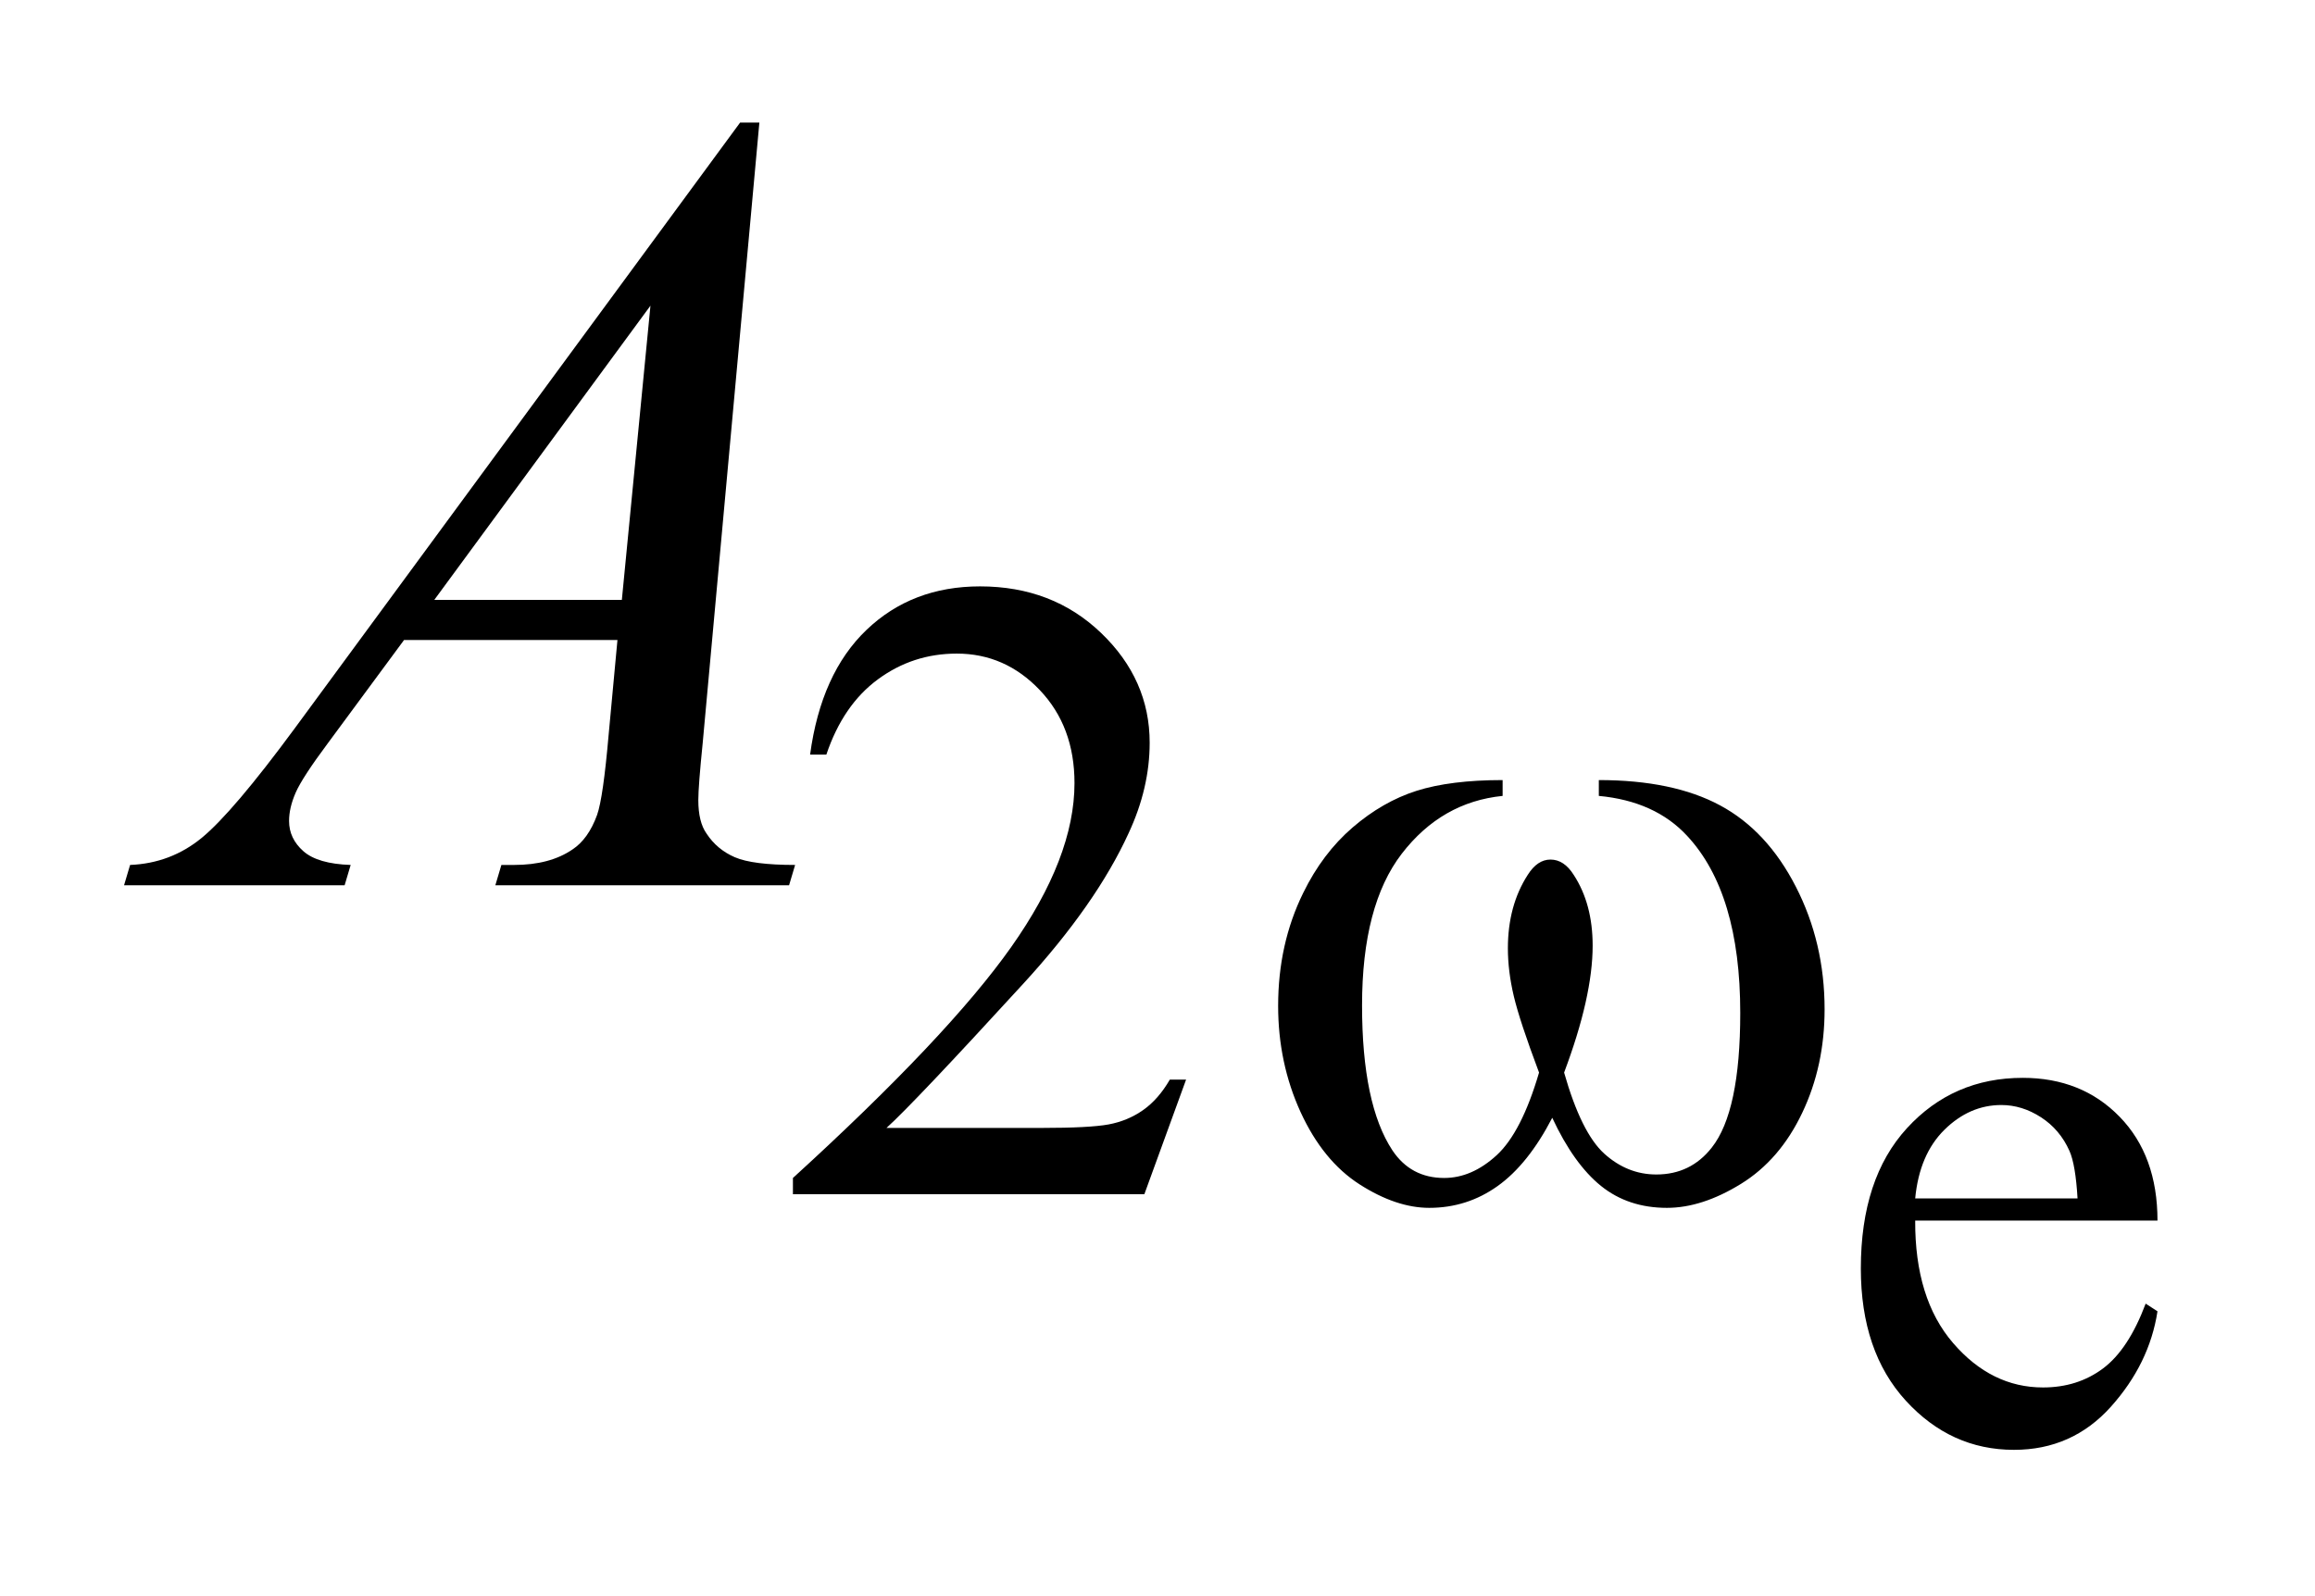 <?xml version="1.0" encoding="UTF-8"?>
<!DOCTYPE svg PUBLIC '-//W3C//DTD SVG 1.0//EN'
          'http://www.w3.org/TR/2001/REC-SVG-20010904/DTD/svg10.dtd'>
<svg stroke-dasharray="none" shape-rendering="auto" xmlns="http://www.w3.org/2000/svg" font-family="'Dialog'" text-rendering="auto" width="29" fill-opacity="1" color-interpolation="auto" color-rendering="auto" preserveAspectRatio="xMidYMid meet" font-size="12px" viewBox="0 0 29 20" fill="black" xmlns:xlink="http://www.w3.org/1999/xlink" stroke="black" image-rendering="auto" stroke-miterlimit="10" stroke-linecap="square" stroke-linejoin="miter" font-style="normal" stroke-width="1" height="20" stroke-dashoffset="0" font-weight="normal" stroke-opacity="1"
><!--Generated by the Batik Graphics2D SVG Generator--><defs id="genericDefs"
  /><g
  ><defs id="defs1"
    ><clipPath clipPathUnits="userSpaceOnUse" id="clipPath1"
      ><path d="M1.126 2.911 L19.452 2.911 L19.452 15.578 L1.126 15.578 L1.126 2.911 Z"
      /></clipPath
      ><clipPath clipPathUnits="userSpaceOnUse" id="clipPath2"
      ><path d="M35.989 93.004 L35.989 497.699 L621.465 497.699 L621.465 93.004 Z"
      /></clipPath
    ></defs
    ><g transform="scale(1.576,1.576) translate(-1.126,-2.911) matrix(0.031,0,0,0.031,0,0)"
    ><path d="M527.391 406.953 Q527.297 426.984 537.109 438.359 Q546.922 449.75 560.172 449.75 Q569.016 449.75 575.531 444.891 Q582.062 440.031 586.484 428.25 L589.516 430.219 Q587.453 443.672 577.547 454.719 Q567.641 465.75 552.719 465.75 Q536.516 465.75 524.984 453.141 Q513.453 440.531 513.453 419.234 Q513.453 396.156 525.281 383.25 Q537.109 370.344 554.969 370.344 Q570.094 370.344 579.797 380.312 Q589.516 390.281 589.516 406.953 L527.391 406.953 ZM527.391 401.266 L569.016 401.266 Q568.516 392.625 566.953 389.094 Q564.5 383.594 559.641 380.453 Q554.781 377.312 549.484 377.312 Q541.328 377.312 534.891 383.656 Q528.469 389.984 527.391 401.266 Z" stroke="none" clip-path="url(#clipPath2)"
    /></g
    ><g transform="matrix(0.049,0,0,0.049,-1.775,-4.587)"
    ><path d="M339.453 369.688 L328.781 399 L238.938 399 L238.938 394.844 Q278.578 358.688 294.75 335.781 Q310.922 312.859 310.922 293.875 Q310.922 279.391 302.047 270.078 Q293.188 260.75 280.828 260.75 Q269.594 260.75 260.672 267.328 Q251.75 273.891 247.484 286.578 L243.328 286.578 Q246.125 265.812 257.75 254.688 Q269.375 243.562 286.781 243.562 Q305.312 243.562 317.719 255.469 Q330.141 267.375 330.141 283.547 Q330.141 295.125 324.75 306.688 Q316.438 324.875 297.797 345.203 Q269.828 375.75 262.859 382.047 L302.625 382.047 Q314.75 382.047 319.625 381.156 Q324.516 380.25 328.438 377.5 Q332.375 374.734 335.297 369.688 L339.453 369.688 Z" stroke="none" clip-path="url(#clipPath2)"
    /></g
    ><g transform="matrix(0.049,0,0,0.049,-1.775,-4.587)"
    ><path d="M230.359 124.953 L215.875 283.578 Q214.75 294.688 214.75 298.203 Q214.75 303.828 216.859 306.781 Q219.531 310.859 224.094 312.828 Q228.672 314.797 239.5 314.797 L237.953 320 L162.859 320 L164.406 314.797 L167.641 314.797 Q176.781 314.797 182.547 310.859 Q186.625 308.188 188.875 302 Q190.422 297.641 191.828 281.469 L194.078 257.281 L139.516 257.281 L120.109 283.578 Q113.5 292.438 111.812 296.312 Q110.125 300.172 110.125 303.547 Q110.125 308.047 113.781 311.281 Q117.438 314.516 125.875 314.797 L124.328 320 L67.938 320 L69.484 314.797 Q79.891 314.375 87.828 307.844 Q95.781 301.297 111.531 279.922 L225.438 124.953 L230.359 124.953 ZM202.516 171.781 L147.25 247.016 L195.203 247.016 L202.516 171.781 Z" stroke="none" clip-path="url(#clipPath2)"
    /></g
    ><g transform="matrix(0.049,0,0,0.049,-1.775,-4.587)"
    ><path d="M444.969 297.141 L444.969 293.094 Q463.953 293.094 475.969 299.562 Q487.984 306.016 495.328 320.344 Q502.688 334.656 502.688 351.719 Q502.688 366.203 496.953 378.219 Q491.234 390.234 481.297 396.359 Q471.359 402.484 462.375 402.484 Q452.484 402.484 445.516 396.875 Q438.562 391.25 433.062 379.453 Q426.891 391.359 419.078 396.922 Q411.281 402.484 401.625 402.484 Q393.188 402.484 383.812 396.484 Q374.438 390.469 368.703 377.953 Q362.984 365.422 362.984 350.828 Q362.984 334.984 369.391 321.953 Q374.328 311.844 382.016 305.219 Q389.719 298.594 398.359 295.844 Q407.016 293.094 420.375 293.094 L420.375 297.141 Q404.766 298.719 394.594 311.922 Q384.438 325.109 384.438 350.703 Q384.438 375.984 392.188 387.766 Q396.906 394.844 405.438 394.844 Q412.516 394.844 418.859 389.016 Q425.203 383.172 429.688 367.891 Q424.75 354.75 423.234 348.359 Q421.719 341.953 421.719 336.109 Q421.719 325.219 426.781 317.359 Q429.25 313.422 432.609 313.422 Q436.094 313.422 438.562 317.359 Q443.391 324.766 443.391 335.438 Q443.391 348.469 436.094 367.891 Q440.469 383.281 446.359 388.625 Q452.266 393.953 459.672 393.953 Q468.438 393.953 473.828 387.094 Q481.125 377.891 481.125 352.625 Q481.125 321.953 467.547 307.359 Q459.344 298.484 444.969 297.141 Z" stroke="none" clip-path="url(#clipPath2)"
    /></g
  ></g
></svg
>
